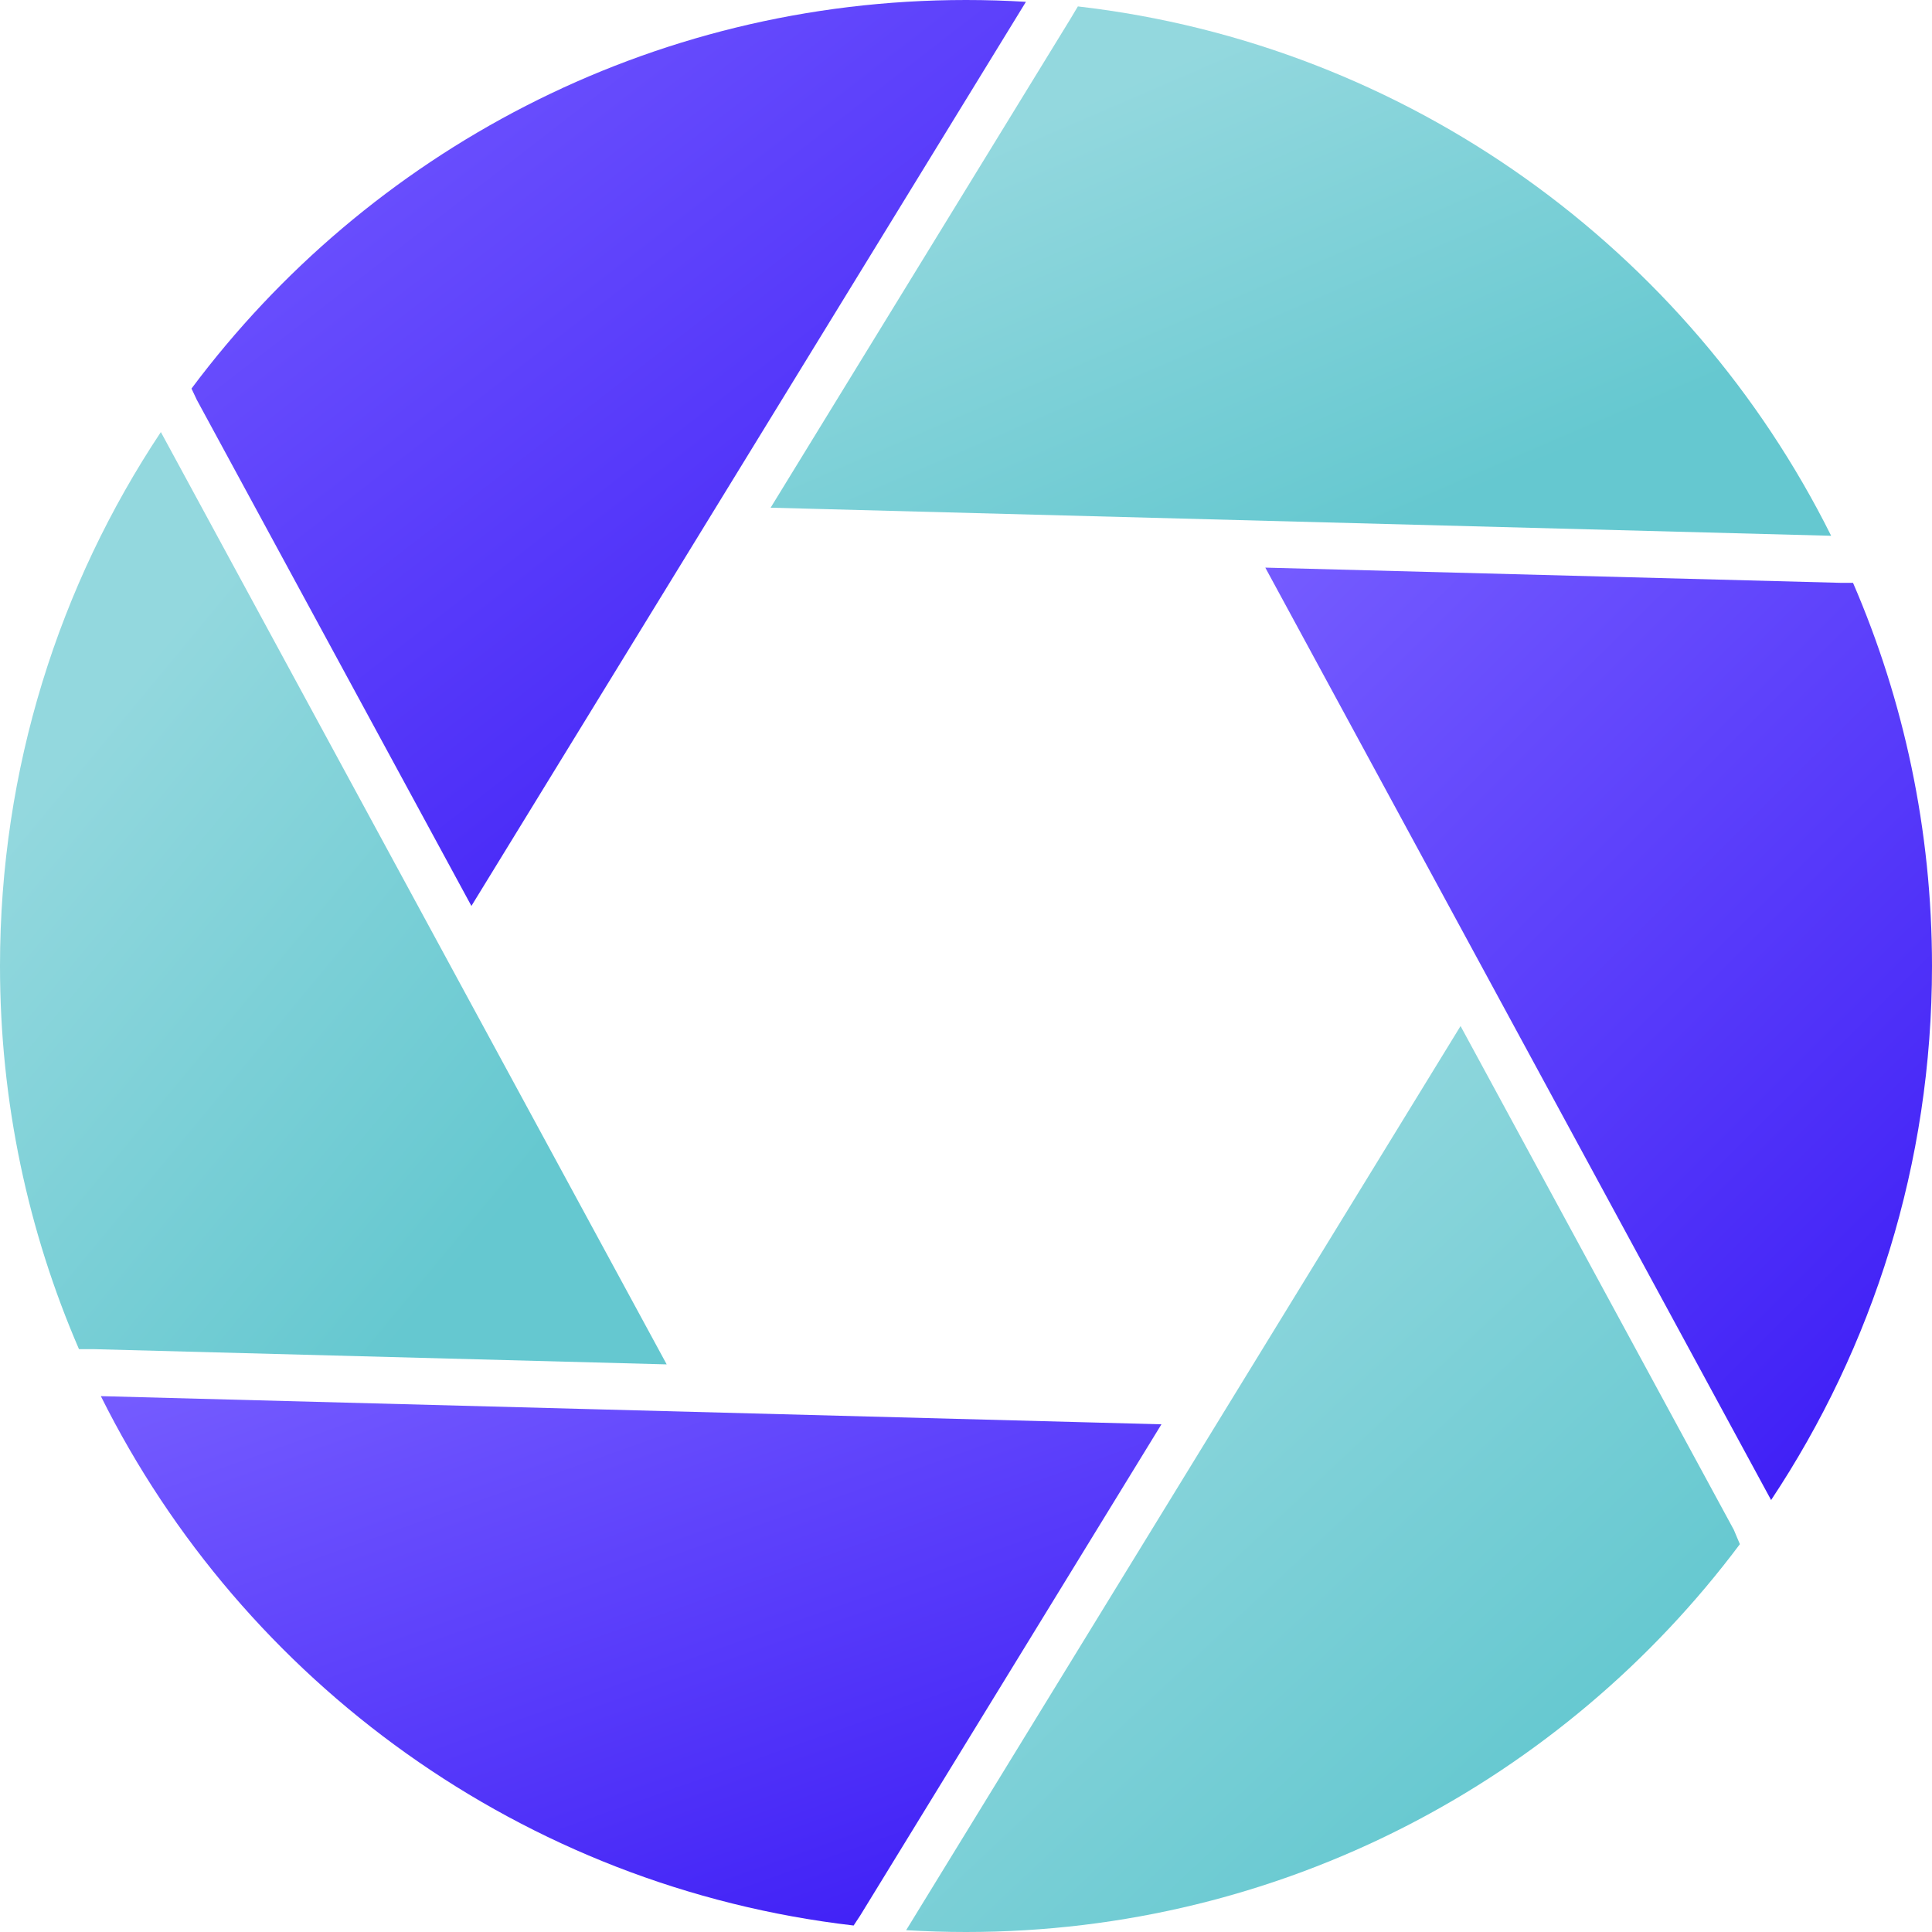 <svg width="50" height="50" viewBox="0 0 50 50" fill="none" xmlns="http://www.w3.org/2000/svg">
<path fill-rule="evenodd" clip-rule="evenodd" d="M2.61 36.132C6.294 43.528 13.534 48.84 22.092 49.832L22.265 49.569L30.058 36.861L2.61 36.132Z" fill="url(#paint0_linear_1528_38259)"/>
<path fill-rule="evenodd" clip-rule="evenodd" d="M0 25C0 28.523 0.729 31.876 2.044 34.916H2.426L17.254 35.31L4.163 11.182C1.532 15.14 0 19.891 0 25Z" fill="url(#paint1_linear_1528_38259)"/>
<path fill-rule="evenodd" clip-rule="evenodd" d="M5.093 10.347L12.2 23.446L26.551 0.047C26.038 0.016 25.521 0 25 0C16.795 0 9.515 3.952 4.956 10.056L5.093 10.347Z" fill="url(#paint2_linear_1528_38259)"/>
<path fill-rule="evenodd" clip-rule="evenodd" d="M27.7 0.493L19.944 13.139L47.39 13.866C43.703 6.467 36.458 1.153 27.895 0.166L27.7 0.493Z" fill="url(#paint3_linear_1528_38259)"/>
<path fill-rule="evenodd" clip-rule="evenodd" d="M32.746 14.69L45.836 38.821C48.467 34.861 50 30.11 50 25.001C50 21.478 49.271 18.125 47.956 15.084H47.645L32.746 14.69Z" fill="url(#paint4_linear_1528_38259)"/>
<path fill-rule="evenodd" clip-rule="evenodd" d="M37.799 26.554L23.451 49.953C23.963 49.984 24.48 50 25 50C33.195 50 40.47 46.056 45.028 39.963L44.871 39.591L37.799 26.554Z" fill="url(#paint5_linear_1528_38259)"/>
<defs>
<linearGradient id="paint0_linear_1528_38259" x1="2.61" y1="36.085" x2="9.459" y2="55.351" gradientUnits="userSpaceOnUse">
<stop stop-color="#755CFF"/>
<stop offset="1" stop-color="#3F1FF6"/>
</linearGradient>
<linearGradient id="paint1_linear_1528_38259" x1="2.835" y1="18.233" x2="15.358" y2="28.611" gradientUnits="userSpaceOnUse">
<stop stop-color="#93D8DE"/>
<stop offset="1" stop-color="#65C8D0"/>
</linearGradient>
<linearGradient id="paint2_linear_1528_38259" x1="4.956" y1="-0.081" x2="22.928" y2="23.16" gradientUnits="userSpaceOnUse">
<stop stop-color="#755CFF"/>
<stop offset="1" stop-color="#3F1FF6"/>
</linearGradient>
<linearGradient id="paint3_linear_1528_38259" x1="24.454" y1="4.169" x2="29.712" y2="16.377" gradientUnits="userSpaceOnUse">
<stop stop-color="#93D8DE"/>
<stop offset="1" stop-color="#65C8D0"/>
</linearGradient>
<linearGradient id="paint4_linear_1528_38259" x1="32.746" y1="14.606" x2="51.857" y2="33.792" gradientUnits="userSpaceOnUse">
<stop stop-color="#755CFF"/>
<stop offset="1" stop-color="#3F1FF6"/>
</linearGradient>
<linearGradient id="paint5_linear_1528_38259" x1="26.997" y1="33.405" x2="39.355" y2="46.586" gradientUnits="userSpaceOnUse">
<stop stop-color="#93D8DE"/>
<stop offset="1" stop-color="#65C8D0"/>
</linearGradient>
</defs>
</svg>

